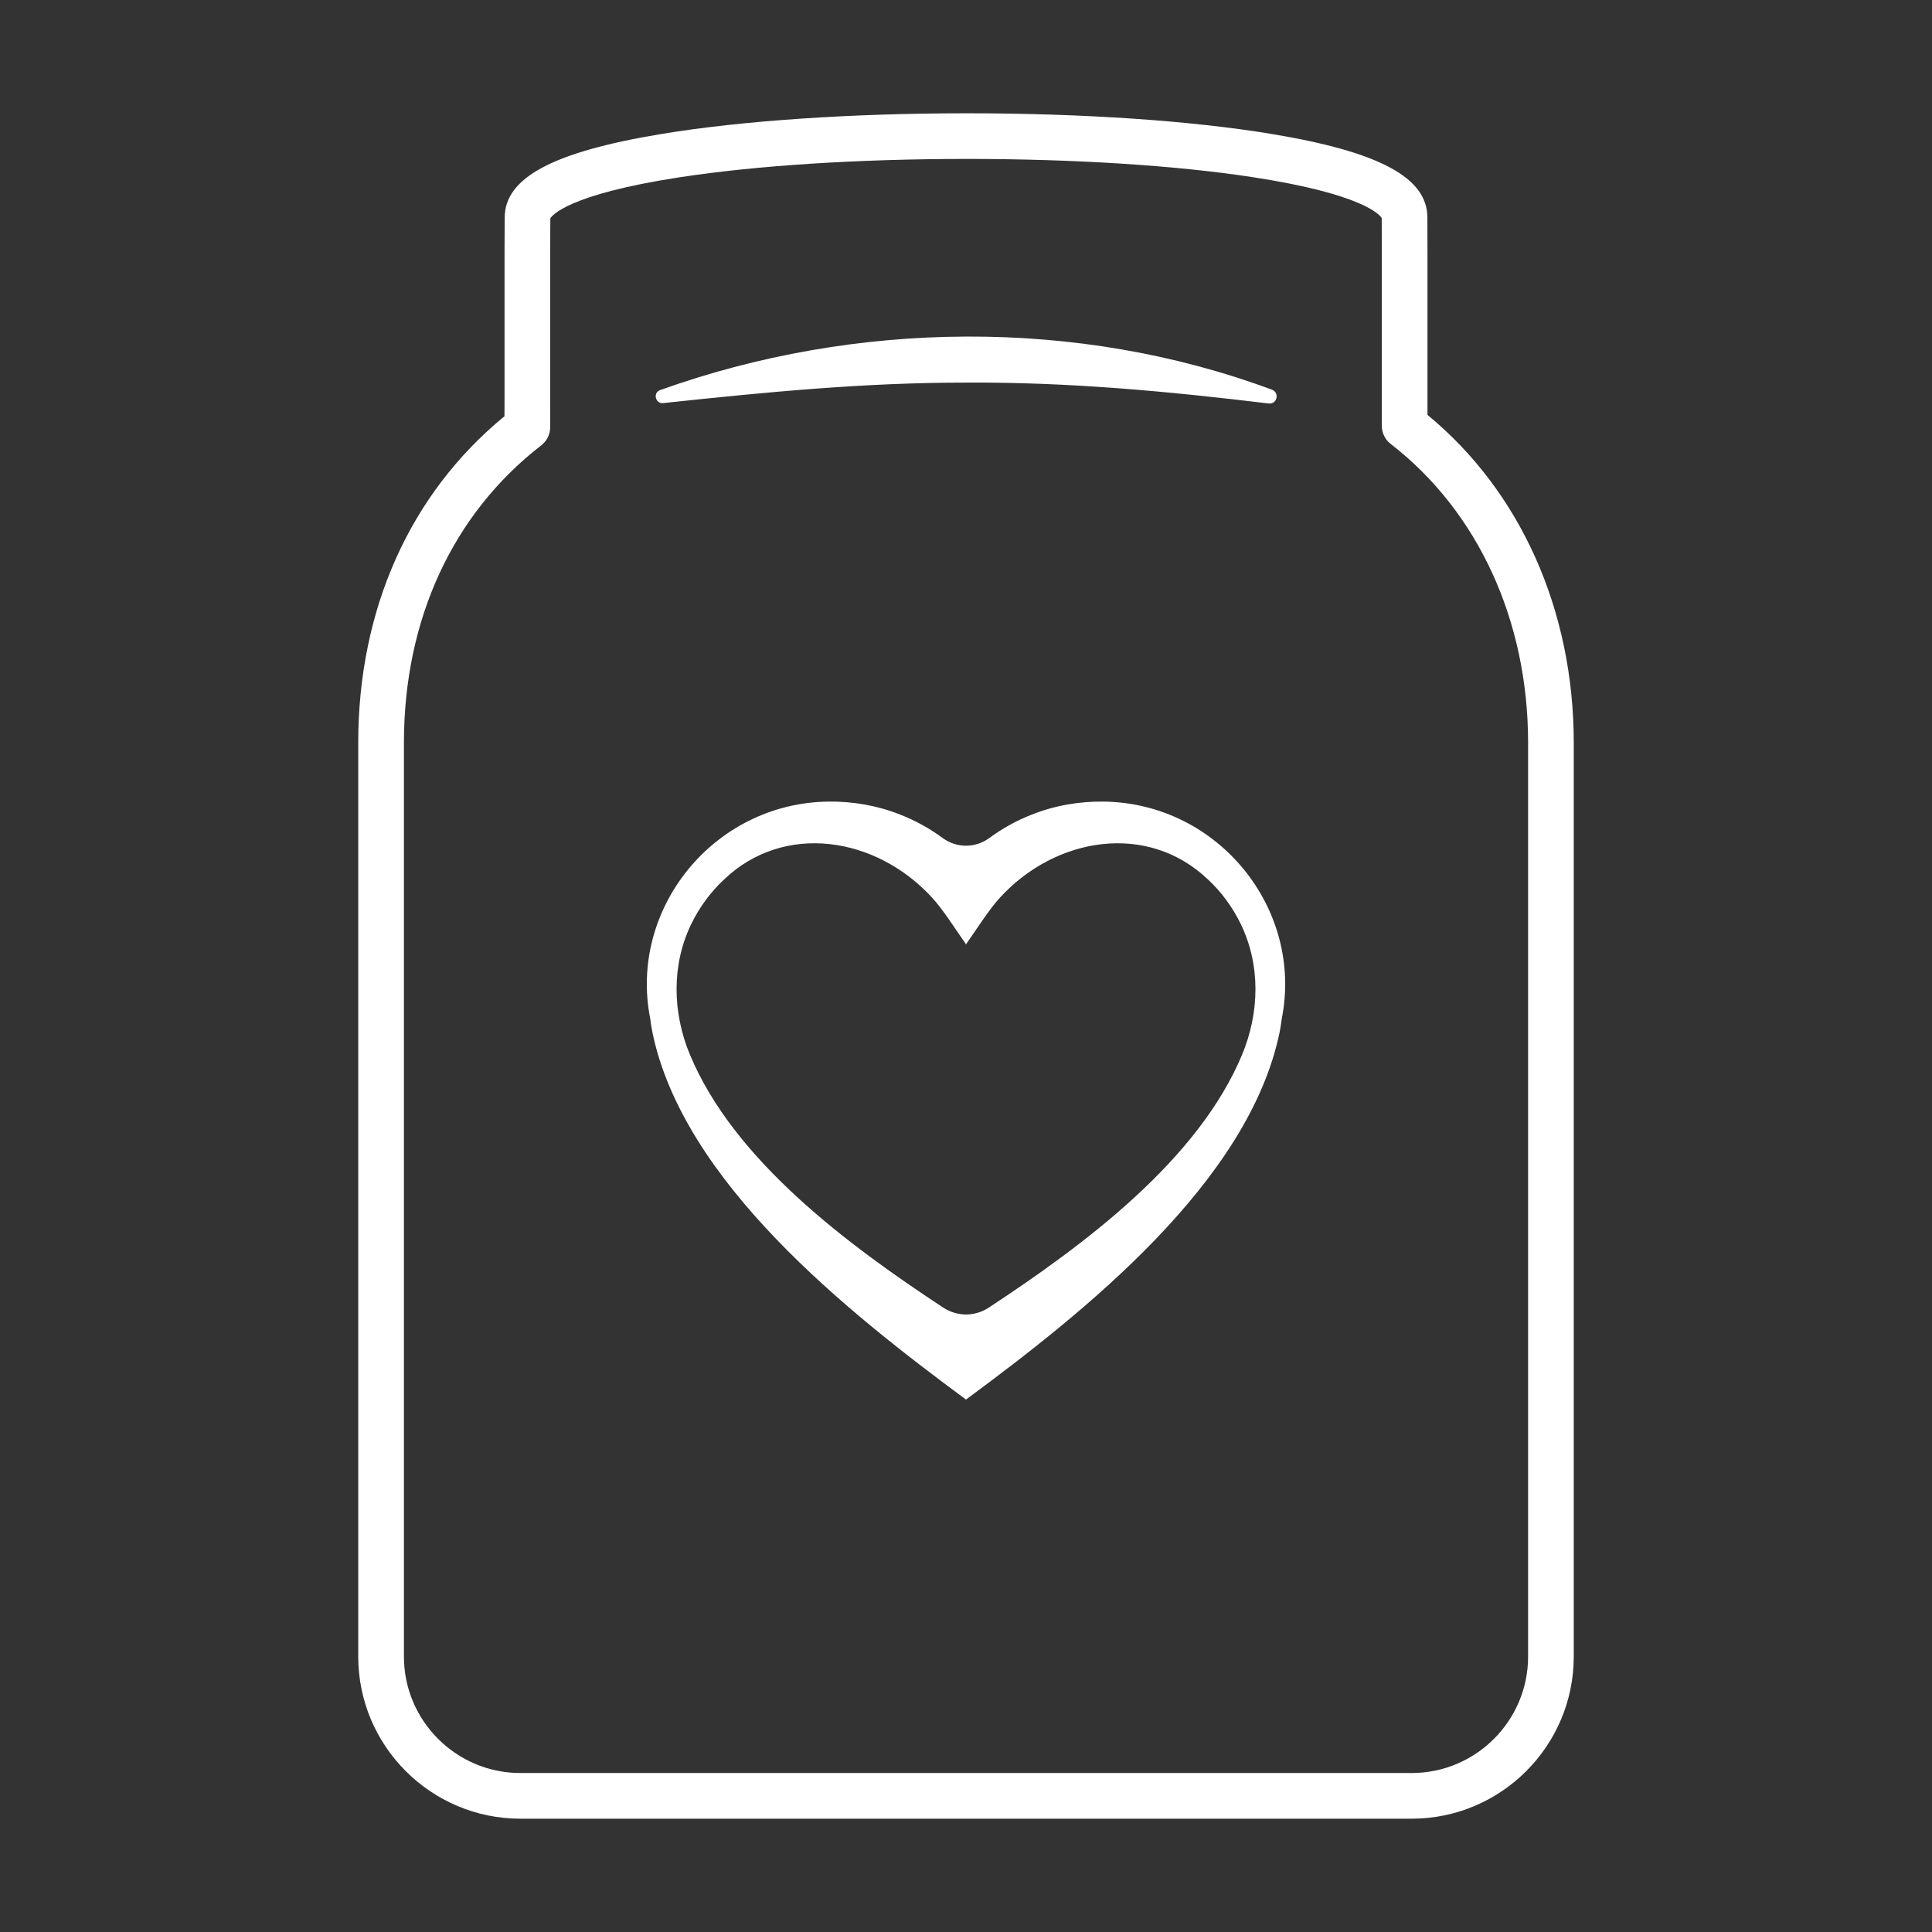 <?xml version="1.0" encoding="UTF-8"?>
<svg id="Layer_1" data-name="Layer 1" xmlns="http://www.w3.org/2000/svg" viewBox="0 0 1080 1080">
  <rect x="0" y="0" width="1080" height="1080" fill="#333333" stroke="none"/>
  <defs>
    <style>
      .cls-1 {
        fill: #fff;
        stroke-width: 0px;
      }
    </style>
  </defs>
  <path class="cls-1" d="M797.97,231.93v-88.16q0-9.8-.05-20.9v-1.25c0-22.36-26.87-36.77-87.12-46.74-45.03-7.45-105.52-11.55-170.33-11.55s-125.66,4.12-170.89,11.59c-60.48,10-87.45,24.44-87.45,46.76l-.04,6.42q-.06,8.73-.05,12.15v82.4c0,2.22,0,4.14-.02,6.03-.01,1.32-.02,2.63-.02,4.01-52.77,43.3-81.74,107.87-81.74,182.57v510.76c0,49.98,40.66,90.64,90.64,90.64h498.2c49.98,0,90.64-40.66,90.64-90.64v-510.76c0-74.05-29.72-140.49-81.78-183.34ZM854.22,926.02c0,35.91-29.21,65.11-65.11,65.11h-498.2c-35.9,0-65.11-29.21-65.11-65.11v-510.76c0-68.93,27.27-128.01,76.8-166.34,3.15-2.44,4.99-6.22,4.95-10.21-.04-3.93-.01-6.86,0-9.86.01-1.94.02-3.92.02-6.21v-82.44q-.01-3.37.04-11.95l.04-6.2c.77-1.34,9.32-13.32,72.47-22.98,43-6.58,99.74-10.21,159.78-10.23.2,0,.38,0,.58,0,59.85,0,116.42,3.59,159.34,10.12,63.2,9.62,71.79,21.59,72.57,22.94v1.05q.05,11.05.05,20.79v94.31c0,3.95,1.83,7.68,4.96,10.1,48.82,37.78,76.82,98.69,76.82,167.1v510.76Z"/>
  <path class="cls-1" d="M370.66,225.34c56.67-6.06,112.66-11.53,169.41-11.46,56.72-.37,112.63,4.84,169.17,11.67,4.66.53,6.1-6,1.91-7.67-108.85-40.47-233.19-38.9-342.2.21-4.15,1.55-2.48,7.71,1.71,7.26Z"/>
  <path class="cls-1" d="M617.17,448.1c-13.77-.22-27.75,2.2-40.57,7.34-8.4,3.27-16.32,7.69-23.57,13.02-7.8,5.73-18.27,5.73-26.07,0-7.25-5.33-15.17-9.74-23.57-13.02-12.81-5.14-26.8-7.56-40.57-7.34-63.96.94-111.55,60.02-99.32,121.45.31,2.44.68,4.88,1.15,7.3,17.19,83.83,109.28,156.7,175.24,205.43v.16s.07-.05.11-.08c.03.03.07.05.11.08v-.16c65.96-48.73,158.05-121.6,175.24-205.43.47-2.42.84-4.85,1.15-7.3,12.22-61.44-35.37-120.52-99.32-121.45ZM694.29,589.69c-24.56,58.76-87.64,105.8-141.53,141.26-3.87,2.55-8.3,3.82-12.75,3.87-4.45-.05-8.88-1.32-12.75-3.87-53.9-35.46-116.98-82.5-141.53-141.26-9.87-23.62-10.45-50.48.84-73.46,4.52-9.19,10.63-17.59,18.19-24.6,33.56-32.07,84.96-24.05,116.28,10.16,5.96,6.36,13.55,18.41,18.86,25.91v.31s.07-.11.11-.15c.03.05.07.11.11.15v-.31c5.32-7.5,12.91-19.55,18.86-25.91,31.32-34.21,82.72-42.22,116.28-10.16,7.56,7.01,13.67,15.41,18.19,24.6,11.29,22.98,10.72,49.84.84,73.46Z"/>
</svg>